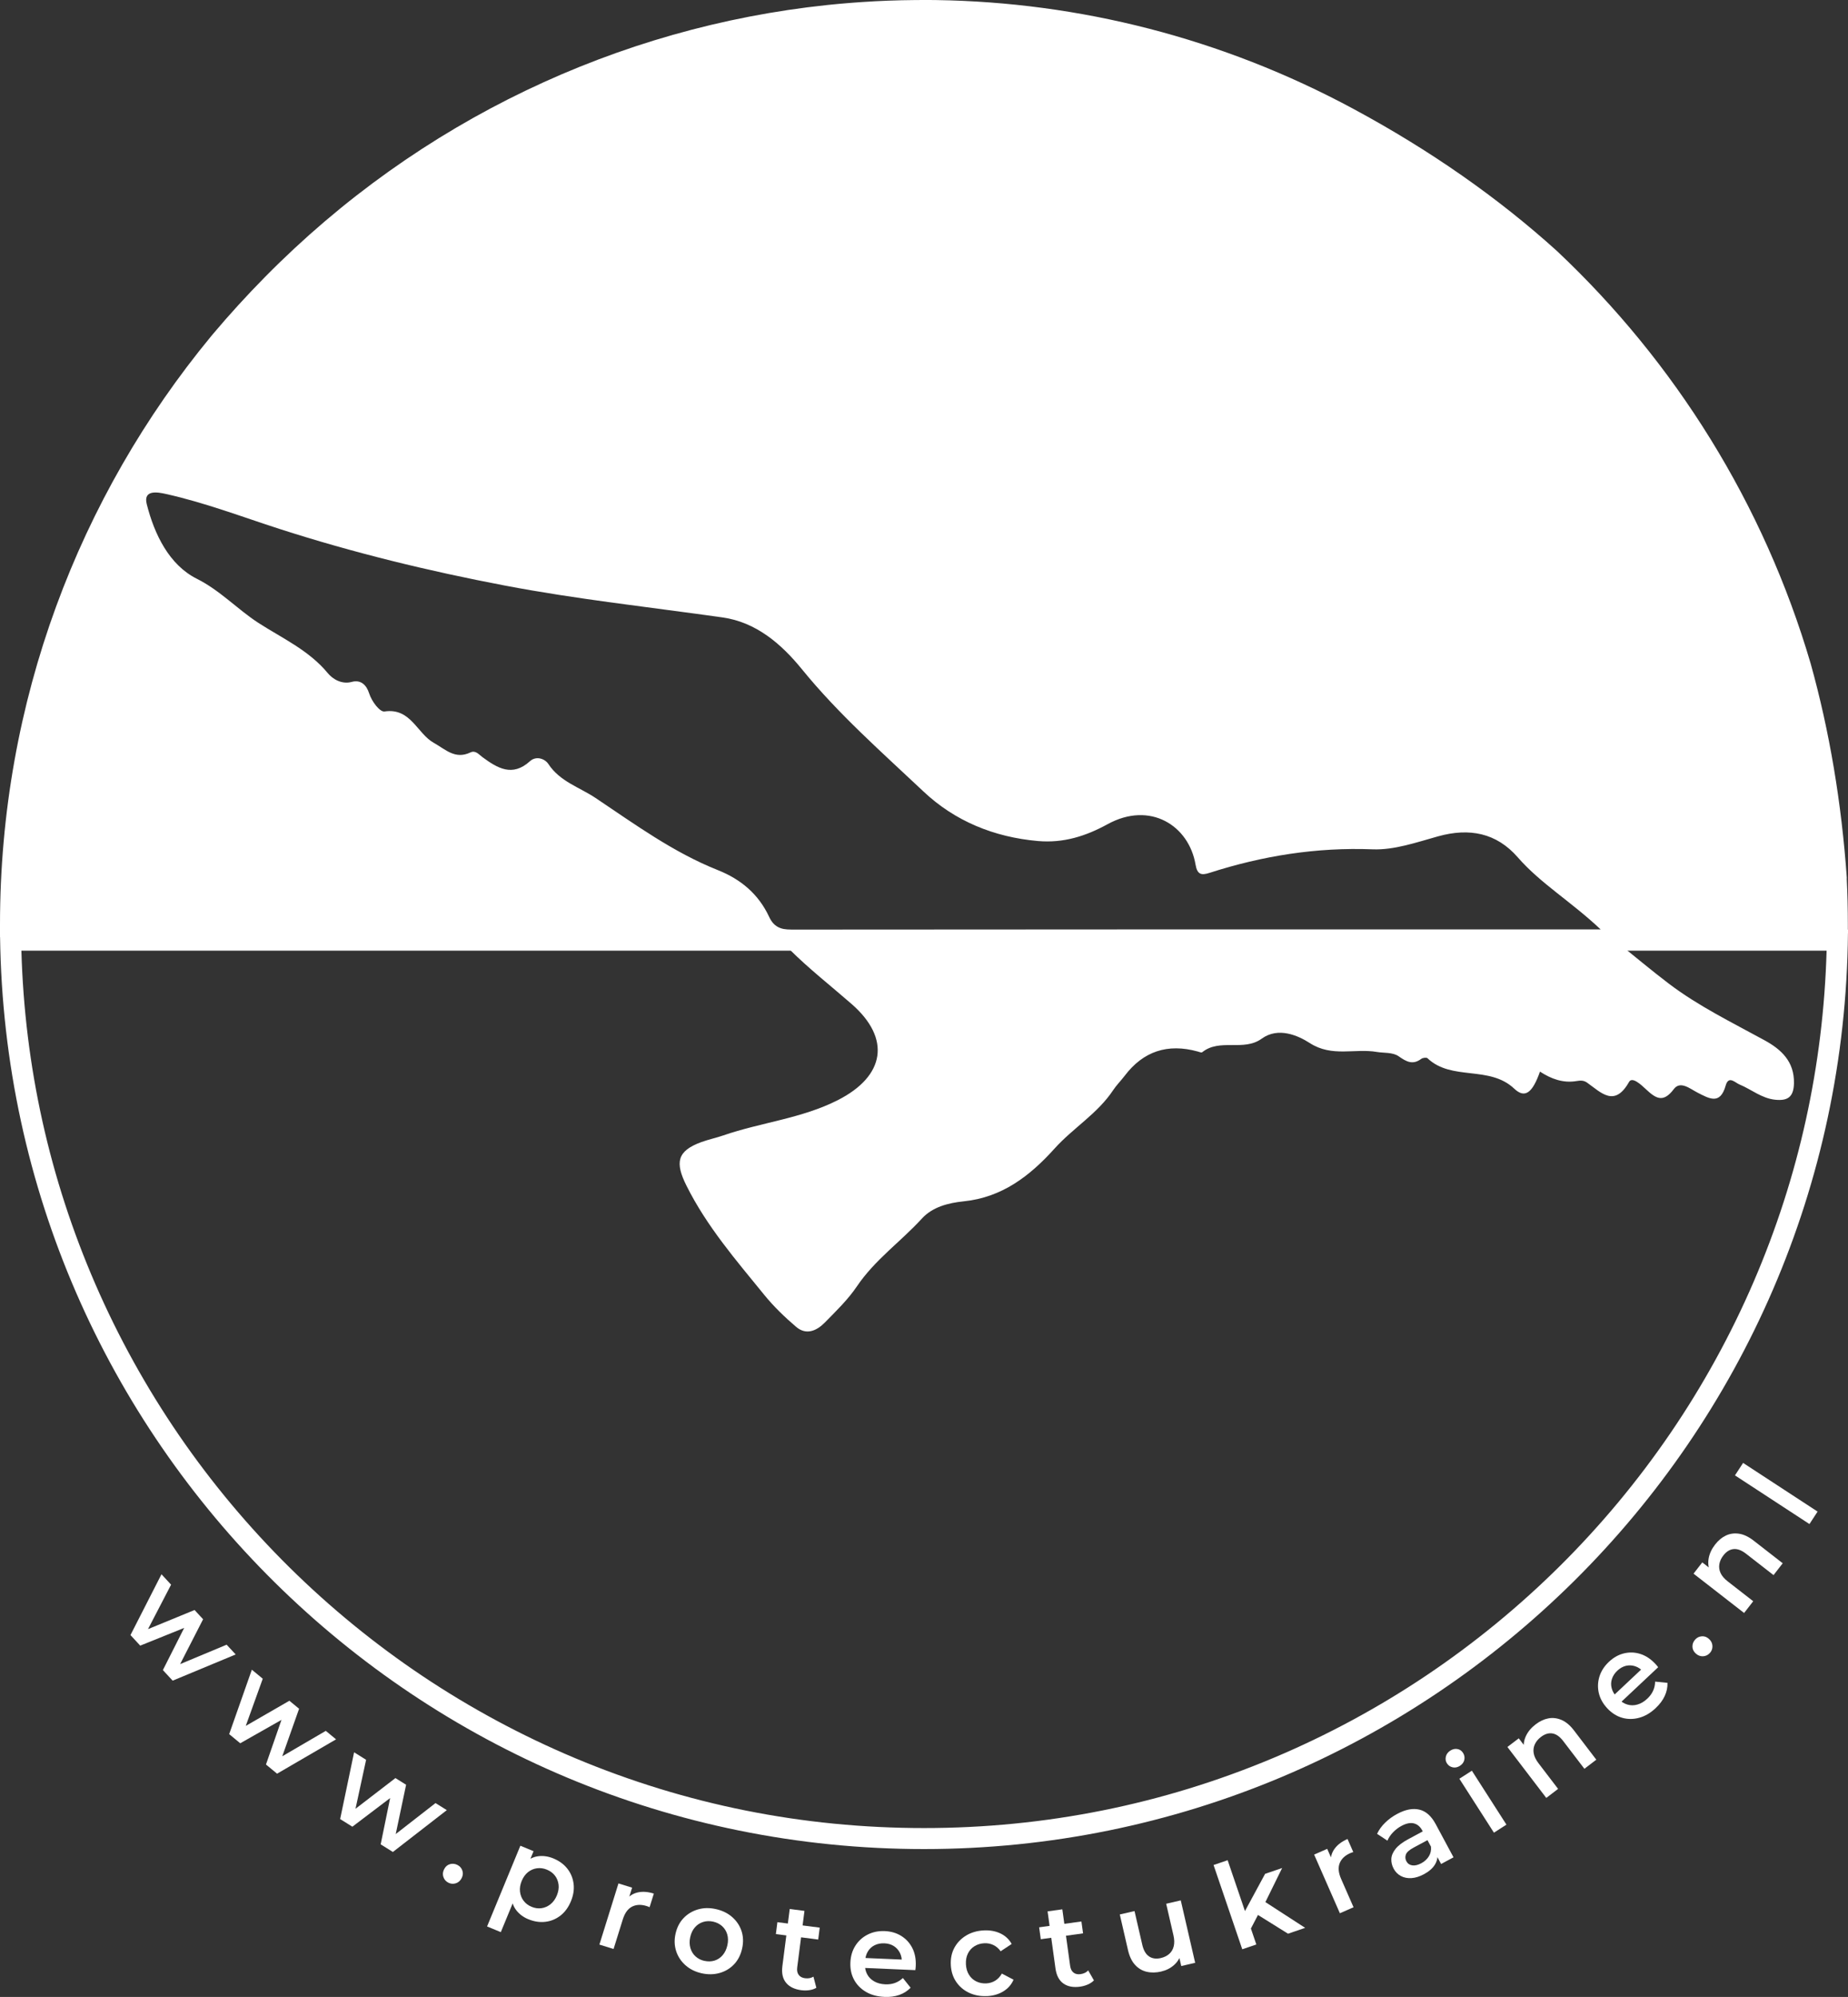 <svg xmlns="http://www.w3.org/2000/svg" id="Layer_2" data-name="Layer 2" viewBox="0 0 752.21 812.36"><rect x="0" y="0" width="752.21" height="812.36" fill="#333333" stroke="none"/><defs><style> .cls-1 { fill: #fff; } </style></defs><g id="Layer_1-2" data-name="Layer 1"><g><path class="cls-1" d="M743.5,386.74c-1.32,46.68-11.28,91.92-29.65,134.59-9.29,21.59-20.75,42.41-34.05,61.87-13.18,19.29-28.28,37.42-44.89,53.89-16.61,16.48-34.87,31.43-54.27,44.45-19.59,13.14-40.51,24.43-62.19,33.54-45.1,18.96-92.99,28.58-142.34,28.58s-96.99-9.56-141.99-28.43c-21.63-9.07-42.51-20.3-62.07-33.37-19.37-12.95-37.6-27.83-54.21-44.23-16.6-16.39-31.7-34.44-44.89-53.64-13.31-19.37-24.79-40.1-34.13-61.6-18.66-42.95-28.78-88.56-30.11-135.65h734.79M752.2,378.18H0c0,1,.02,2,.03,3,2.71,205.38,170.04,371.03,376.07,371.03s374.26-166.55,376.09-372.7c0-.45.01-.88.01-1.32h0Z"></path><path class="cls-1" d="M751.74,357.28c-2.16-30.73-7.06-59.83-14.7-87.24-19.08-65.04-55.26-122.76-103.34-167.97-23.97-21.66-51.58-40.96-82.87-57.81C497.13,15.34,439.03.91,381.24.03c-.98-.02-1.95-.03-2.93-.03h-2.21c-1.22,0-2.44,0-3.65.02-7.25.06-14.49.33-21.71.82-1.2.08-2.39.17-3.59.26-.79.06-1.59.13-2.38.19-.71.06-1.42.12-2.12.18-.49.04-.98.09-1.47.13-.76.07-1.52.14-2.28.22-.79.08-1.58.16-2.37.24-84.55,8.96-165.79,46.86-228.7,110.66-7.39,7.49-14.41,15.19-21.05,23.05-.3.37-.6.72-.9,1.08C32.23,201.88,0,285.22,0,376.1v2.08c0,1,.02,2,.03,3,3.17.16,6.33.41,9.5.41,99.81.02,199.62.04,299.43-.05,4.89,0,8.55.82,12.35,4.62,7.96,7.95,16.9,14.91,25.38,22.32,15.97,13.96,13.67,29.23-5.65,39.05-14.72,7.49-31.22,9.05-46.59,14.35-2.96,1.02-6.05,1.66-8.99,2.73-9.94,3.63-10.73,8.32-6.05,17.71,8.27,16.58,20.2,30.35,31.7,44.48,3.85,4.72,8.3,9.01,12.93,12.96,4.16,3.55,8.42,1.59,11.71-1.76,4.6-4.68,9.42-9.33,13.07-14.74,7.26-10.76,17.85-18.17,26.45-27.57,4.27-4.66,10.61-6.33,17.04-6.99,15.53-1.59,26.85-10.26,36.97-21.5,7.47-8.3,17.45-14.14,23.78-23.67,1.37-2.08,3.19-3.87,4.7-5.86,7.58-10.01,17.5-13.31,29.77-9.91.6.17,1.48.55,1.8.3,7.17-5.77,16.84-.17,24.24-5.53,6.73-4.87,14.79-1.29,19.58,1.8,9.04,5.83,18.33,2.06,27.28,3.61,2.8.48,6.46.06,8.88,1.76,3.15,2.21,5.71,3.64,9.2,1.05.61-.46,2.12-.65,2.53-.26,9.86,9.37,25.15,2.78,35.33,12.4,4.36,4.13,7.42,1.67,10.46-6.95,4.54,2.96,9.41,4.76,14.88,3.84,1.58-.26,2.9-.36,4.36.69,5.65,4,11.11,10.14,17.02-.34,1.28-2.28,4.96,1.2,6.85,2.96,3.95,3.68,6.98,5.81,11.37-.04,2.66-3.54,6.62-.11,9.66,1.44,4.78,2.43,9.19,5.11,11.44-2.86,1.2-4.26,3.82-1.2,5.63-.46,4.87,2.01,9.01,5.65,14.55,6.21,5.02.51,7.48-1.05,7.62-6.64.21-8.99-5.27-13.89-12.03-17.58-13.25-7.25-26.86-13.87-38.95-23.04-7.12-5.4-13.95-11.17-23.03-18.47h94.22c.79-.67,1.35-1.39,1.72-2.15,0-.45.01-.88.01-1.32v-2.08c0-6.32-.15-12.59-.46-18.83l.03.02ZM321.99,378.18c-4.31,0-7.07-1.22-8.9-5.16-4.3-9.23-11.43-15.28-20.91-19.06-18.09-7.19-33.75-18.63-49.78-29.35-6.53-4.36-14.49-6.65-19.19-13.81-1.35-2.06-4.88-3.51-7.52-1.12-7.17,6.51-13.25,2.78-19.33-1.68-1.48-1.09-2.79-2.9-4.89-1.9-6.2,2.94-10.02-1.16-14.91-3.91-6.86-3.85-9.37-14.35-20.06-12.75-1.81.27-5.12-3.86-6.27-7.45-.97-3.04-3.16-5.65-7.05-4.59-4.18,1.14-7.87-1.26-9.76-3.56-7.67-9.34-18.97-14.43-28.34-20.51-8.45-5.49-15.52-13.16-24.97-17.89-11.21-5.6-17.27-18.01-20.38-30.36-1.52-6.02,4.54-4.86,7.81-4.13,15.77,3.51,30.87,9.26,46.23,14.22,30,9.67,60.6,17.11,91.69,23.03,29.44,5.61,59.1,8.79,88.68,12.98,13.6,1.93,23.86,10.72,32.31,21.11,14.83,18.23,32.46,33.69,49.45,49.7,12.75,12.02,28.67,18.56,46.55,20.14,10.45.92,19.56-2.01,28.35-6.83,17.33-9.51,33.13.51,35.83,16.41.7,4.14,2.41,4.43,5.67,3.38,21.61-6.95,43.58-10.47,66.46-9.58,8.8.34,17.89-2.87,26.61-5.29,12.7-3.52,23.72-1.45,32.45,8.57,9.3,10.67,21.64,17.91,33.72,29.31-111.78,0-220.63-.02-329.48.09h-.05Z"></path></g><g><path class="cls-1" d="M53.11,665.15l12.62-24.73,3.91,4.23-11.26,21.67-1.89-2.04,22.7-9.32,3.48,3.76-11.16,21.78-1.86-2,22.6-9.43,3.68,3.97-25.65,10.66-3.98-4.3,9.79-19.38,1.19,1.29-20.2,8.14-3.98-4.3Z"></path><path class="cls-1" d="M93.29,705.43l9.22-26.19,4.44,3.67-8.28,22.98-2.14-1.77,21.26-12.25,3.95,3.26-8.17,23.07-2.11-1.74,21.15-12.34,4.18,3.45-24.01,13.97-4.52-3.73,7.13-20.51,1.35,1.12-18.95,10.75-4.52-3.73Z"></path><path class="cls-1" d="M138.45,740.02l5.68-27.18,4.89,3.05-5.17,23.87-2.36-1.47,19.46-14.96,4.35,2.71-5.04,23.95-2.32-1.45,19.33-15.04,4.6,2.87-21.95,17.02-4.97-3.1,4.35-21.27,1.49.93-17.36,13.16-4.97-3.1Z"></path><path class="cls-1" d="M182.53,765.9c-1.02-.51-1.7-1.29-2.05-2.33-.35-1.03-.25-2.09.29-3.16.54-1.07,1.33-1.76,2.36-2.06,1.03-.3,2.05-.19,3.07.32.96.49,1.62,1.23,1.98,2.24.37,1.01.28,2.05-.27,3.12-.54,1.07-1.34,1.78-2.38,2.1-1.04.33-2.04.25-3-.23Z"></path><path class="cls-1" d="M198.26,783.69l13.55-32.84,5.37,2.22-2.35,5.68-2.87,6.31-2.19,6.59-5.92,14.35-5.59-2.31ZM215.05,780.75c-1.99-.82-3.59-2-4.82-3.55-1.23-1.54-1.93-3.43-2.1-5.65-.18-2.22.31-4.73,1.47-7.52,1.17-2.83,2.57-4.97,4.21-6.42,1.64-1.45,3.45-2.29,5.44-2.51,1.99-.22,3.99.09,6.01.92,2.35.97,4.23,2.34,5.64,4.12,1.41,1.78,2.27,3.82,2.57,6.13.3,2.31-.06,4.69-1.08,7.16-1.03,2.5-2.46,4.45-4.29,5.86-1.83,1.41-3.88,2.25-6.13,2.51-2.26.27-4.56-.09-6.9-1.05ZM216.35,775.69c1.38.57,2.74.76,4.07.57,1.33-.19,2.54-.73,3.65-1.61,1.1-.88,1.96-2.07,2.59-3.58.63-1.53.87-3,.7-4.38-.17-1.39-.66-2.61-1.47-3.67-.81-1.06-1.91-1.87-3.3-2.44-1.32-.55-2.65-.73-3.99-.56-1.34.17-2.55.69-3.65,1.55-1.1.87-1.96,2.07-2.6,3.6-.62,1.5-.85,2.96-.69,4.36.16,1.4.65,2.65,1.47,3.72.82,1.08,1.89,1.89,3.22,2.44Z"></path><path class="cls-1" d="M243.98,791.06l7.76-24.88,5.55,1.73-2.14,6.85-.03-2.21c1.24-1.45,2.8-2.37,4.69-2.75,1.89-.38,4-.21,6.33.52l-1.73,5.54c-.21-.1-.42-.19-.63-.27-.21-.08-.41-.15-.6-.21-2.24-.7-4.21-.61-5.91.25-1.7.87-2.96,2.6-3.77,5.21l-3.75,12.02-5.78-1.8Z"></path><path class="cls-1" d="M285.63,802.74c-2.57-.57-4.76-1.64-6.56-3.22-1.8-1.58-3.08-3.48-3.82-5.71-.74-2.23-.84-4.6-.29-7.11.57-2.57,1.65-4.7,3.25-6.38,1.6-1.68,3.54-2.86,5.82-3.54,2.28-.68,4.72-.74,7.33-.16,2.64.58,4.86,1.66,6.66,3.24,1.8,1.58,3.07,3.46,3.8,5.66.73,2.19.82,4.58.25,7.15-.56,2.54-1.63,4.66-3.22,6.36-1.59,1.7-3.54,2.89-5.85,3.56-2.31.67-4.77.73-7.38.15ZM286.74,797.69c1.46.32,2.84.28,4.12-.12,1.29-.4,2.39-1.14,3.31-2.22.92-1.08,1.55-2.42,1.9-4,.36-1.62.34-3.1-.05-4.43-.39-1.34-1.09-2.45-2.09-3.36-1-.9-2.22-1.51-3.65-1.83-1.43-.31-2.79-.27-4.08.13-1.29.4-2.4,1.12-3.32,2.17-.93,1.04-1.57,2.38-1.93,4-.35,1.59-.32,3.07.07,4.44.4,1.37,1.1,2.51,2.1,3.41,1,.9,2.2,1.51,3.6,1.82Z"></path><path class="cls-1" d="M315.81,786.79l.62-4.84,17.23,2.22-.62,4.84-17.23-2.22ZM326.25,809.64c-2.84-.37-4.94-1.38-6.3-3.05-1.36-1.67-1.86-3.92-1.49-6.76l2.99-23.24,6,.77-2.96,23.04c-.16,1.23.04,2.22.6,2.98.56.76,1.42,1.22,2.58,1.37,1.32.17,2.47-.04,3.43-.64l1.19,4.53c-.82.48-1.76.81-2.83.96-1.07.16-2.14.17-3.2.03Z"></path><path class="cls-1" d="M359.95,812.34c-2.89-.13-5.4-.81-7.51-2.06-2.11-1.25-3.72-2.9-4.82-4.95-1.1-2.05-1.59-4.38-1.48-6.98.11-2.6.79-4.88,2.03-6.82,1.24-1.95,2.9-3.46,4.98-4.52,2.08-1.07,4.42-1.54,7.02-1.43,2.54.11,4.77.77,6.7,1.98,1.93,1.21,3.43,2.84,4.48,4.91,1.05,2.07,1.52,4.48,1.4,7.24-.01.23-.03.51-.06.85-.03.34-.07.64-.11.9l-21.7-.94.18-4.05,18.48.8-2.49,1.16c.1-1.46-.15-2.78-.73-3.96-.58-1.18-1.42-2.11-2.49-2.8-1.08-.68-2.36-1.06-3.86-1.12-1.46-.06-2.79.2-3.97.78-1.18.58-2.11,1.45-2.78,2.59-.67,1.14-1.04,2.48-1.1,4.01l-.04.98c-.07,1.56.22,2.96.87,4.19.65,1.23,1.61,2.21,2.88,2.93,1.27.72,2.77,1.12,4.49,1.2,1.46.06,2.79-.12,3.98-.56,1.19-.44,2.26-1.11,3.21-2.01l3.15,3.95c-1.26,1.31-2.79,2.29-4.6,2.93-1.8.64-3.84.91-6.12.81Z"></path><path class="cls-1" d="M401.81,812.01c-2.73.14-5.19-.31-7.38-1.35-2.19-1.04-3.94-2.53-5.24-4.46-1.31-1.93-2.03-4.2-2.17-6.8-.14-2.63.34-4.97,1.44-7.02,1.1-2.04,2.68-3.7,4.75-4.97,2.07-1.26,4.47-1.97,7.2-2.11,2.5-.13,4.76.27,6.76,1.21,2,.94,3.55,2.37,4.63,4.3l-4.49,2.97c-.84-1.16-1.84-2.01-2.99-2.55-1.15-.54-2.38-.78-3.68-.71-1.5.08-2.83.48-3.99,1.21-1.17.73-2.06,1.72-2.68,2.98s-.88,2.71-.8,4.37.5,3.09,1.25,4.28c.75,1.2,1.74,2.1,2.98,2.7,1.24.6,2.6.87,4.1.79,1.3-.07,2.49-.43,3.58-1.09,1.09-.66,1.99-1.63,2.71-2.9l4.77,2.49c-.87,2-2.26,3.58-4.15,4.74-1.89,1.16-4.09,1.8-6.59,1.94Z"></path><path class="cls-1" d="M423.64,788.87l-.67-4.83,17.21-2.38.67,4.84-17.21,2.38ZM439.71,808.18c-2.84.39-5.13-.04-6.88-1.29-1.75-1.25-2.82-3.3-3.21-6.13l-3.21-23.21,6-.83,3.18,23.01c.17,1.23.62,2.13,1.36,2.72.74.59,1.69.8,2.85.64,1.32-.18,2.37-.69,3.14-1.52l2.33,4.06c-.66.68-1.49,1.24-2.48,1.67-.99.43-2.02.72-3.08.87Z"></path><path class="cls-1" d="M472.72,802.02c-2.16.5-4.15.53-5.99.1-1.83-.43-3.41-1.37-4.73-2.82-1.32-1.45-2.27-3.44-2.86-5.98l-3.34-14.51,5.99-1.38,3.17,13.74c.52,2.25,1.43,3.82,2.74,4.7,1.31.88,2.89,1.11,4.77.68,1.39-.32,2.55-.89,3.46-1.7.91-.81,1.53-1.85,1.83-3.13.31-1.27.27-2.75-.12-4.43l-2.96-12.84,5.94-1.37,5.86,25.4-5.66,1.31-1.59-6.9,1.49,1.91c-.48,1.81-1.45,3.36-2.89,4.62-1.44,1.27-3.15,2.13-5.11,2.58Z"></path><path class="cls-1" d="M505.65,792.97l-11.68-34.28,5.73-1.95,11.68,34.28-5.73,1.95ZM508.45,785.89l-2.33-7.3,8.83-16.31,6.93-2.36-7.22,14.68-2.21,3.64-3.99,7.65ZM524.27,786.63l-12.89-8.03,2.08-5.86,17.79,11.52-6.98,2.38Z"></path><path class="cls-1" d="M545.39,778.32l-10.48-23.86,5.32-2.34,2.89,6.57-1.47-1.65c-.02-1.91.56-3.63,1.73-5.16,1.17-1.53,2.88-2.79,5.12-3.77l2.34,5.32c-.22.06-.44.13-.65.21-.22.08-.41.16-.59.23-2.15.94-3.58,2.3-4.29,4.07-.71,1.77-.52,3.91.58,6.41l5.06,11.53-5.54,2.43Z"></path><path class="cls-1" d="M586.59,758.28l-2.52-4.69-.77-.81-4.37-8.12c-.85-1.58-1.99-2.54-3.42-2.9-1.43-.36-3.12-.01-5.07,1.03-1.26.68-2.4,1.55-3.42,2.61-1.02,1.06-1.78,2.19-2.28,3.39l-4.21-2.78c.75-1.62,1.84-3.13,3.27-4.53,1.43-1.4,3.06-2.59,4.9-3.57,3.35-1.8,6.36-2.39,9.03-1.75,2.67.63,4.9,2.61,6.68,5.94l7.23,13.46-5.07,2.73ZM579.53,762.47c-1.72.92-3.38,1.44-4.99,1.55-1.61.11-3.04-.18-4.3-.84-1.26-.67-2.25-1.66-2.96-2.98-.69-1.29-1.01-2.61-.95-3.98.06-1.36.63-2.72,1.71-4.08s2.78-2.66,5.1-3.91l6.66-3.58,1.92,3.57-6.28,3.37c-1.81.97-2.87,1.92-3.2,2.86-.33.94-.25,1.85.22,2.73.51.95,1.3,1.5,2.39,1.66,1.08.16,2.31-.13,3.69-.87,1.32-.71,2.34-1.65,3.06-2.81.72-1.16,1.01-2.46.87-3.9l2.59,2.76c.21,1.63-.15,3.16-1.06,4.62-.92,1.45-2.41,2.74-4.47,3.84Z"></path><path class="cls-1" d="M594.25,718.35c-.96.62-1.94.82-2.94.61-1-.21-1.78-.75-2.35-1.63-.53-.82-.67-1.73-.44-2.73.23-1,.82-1.8,1.78-2.42.96-.62,1.93-.84,2.9-.67.98.17,1.75.69,2.31,1.56.56.88.74,1.82.53,2.82-.21,1-.8,1.82-1.79,2.45ZM608.09,745.54l-14.07-21.94,5.09-3.27,14.07,21.94-5.09,3.27Z"></path><path class="cls-1" d="M625.09,701.46c1.68-1.28,3.41-2.09,5.18-2.42,1.77-.33,3.56-.11,5.35.65,1.79.76,3.48,2.19,5.08,4.29l9.06,11.87-4.85,3.7-8.59-11.25c-1.4-1.84-2.87-2.88-4.42-3.13-1.54-.25-3.11.22-4.68,1.43-1.14.87-1.97,1.87-2.49,3.01-.52,1.14-.67,2.35-.45,3.63.22,1.28.87,2.62,1.93,4.02l8,10.47-4.81,3.67-15.82-20.72,4.62-3.52,4.29,5.62-2.15-1.12c-.31-1.85-.05-3.67.78-5.45.83-1.78,2.15-3.36,3.96-4.74Z"></path><path class="cls-1" d="M673.92,694.87c-2.11,1.98-4.35,3.3-6.72,3.93-2.37.64-4.67.64-6.91,0-2.24-.64-4.24-1.92-6.03-3.81-1.78-1.9-2.94-3.97-3.47-6.22-.53-2.25-.45-4.49.24-6.73.69-2.23,1.98-4.24,3.88-6.02,1.85-1.74,3.88-2.88,6.1-3.42,2.22-.54,4.43-.47,6.64.22,2.21.69,4.26,2.04,6.16,4.06.16.17.34.38.57.64.22.26.41.5.56.71l-15.83,14.87-2.77-2.95,13.48-12.67-.91,2.6c-.98-1.09-2.09-1.84-3.35-2.25-1.25-.41-2.5-.46-3.74-.17-1.24.3-2.41.96-3.5,1.98-1.07,1-1.8,2.13-2.21,3.38-.41,1.25-.43,2.52-.08,3.8.35,1.28,1.05,2.47,2.1,3.59l.67.71c1.07,1.14,2.27,1.91,3.61,2.3,1.33.4,2.7.4,4.11-.01,1.41-.4,2.74-1.2,3.99-2.38,1.07-1,1.86-2.08,2.38-3.24.52-1.16.79-2.39.81-3.7l5.03.5c.06,1.82-.31,3.6-1.12,5.34-.8,1.74-2.03,3.38-3.69,4.94Z"></path><path class="cls-1" d="M696,672.43c-.77.84-1.7,1.29-2.79,1.35-1.09.06-2.08-.32-2.97-1.13-.89-.81-1.34-1.75-1.35-2.82s.36-2.03,1.13-2.87c.72-.79,1.62-1.23,2.69-1.31,1.07-.08,2.05.28,2.93,1.09.89.81,1.35,1.77,1.39,2.86.04,1.09-.31,2.03-1.03,2.83Z"></path><path class="cls-1" d="M698.12,628.32c1.3-1.67,2.76-2.89,4.39-3.66,1.63-.77,3.41-1.02,5.33-.74,1.93.28,3.93,1.23,6.01,2.85l11.79,9.17-3.74,4.82-11.18-8.69c-1.82-1.42-3.51-2.05-5.07-1.9-1.56.15-2.95,1.01-4.16,2.57-.88,1.13-1.43,2.31-1.64,3.54-.22,1.23-.05,2.44.49,3.63.54,1.18,1.51,2.31,2.89,3.39l10.4,8.09-3.71,4.78-20.58-16,3.56-4.58,5.59,4.34-2.36-.54c-.77-1.71-.98-3.53-.63-5.47.35-1.93,1.22-3.8,2.62-5.6Z"></path><path class="cls-1" d="M736.52,619.99l-30.32-19.8,3.31-5.07,30.32,19.8-3.31,5.07Z"></path></g></g></svg>